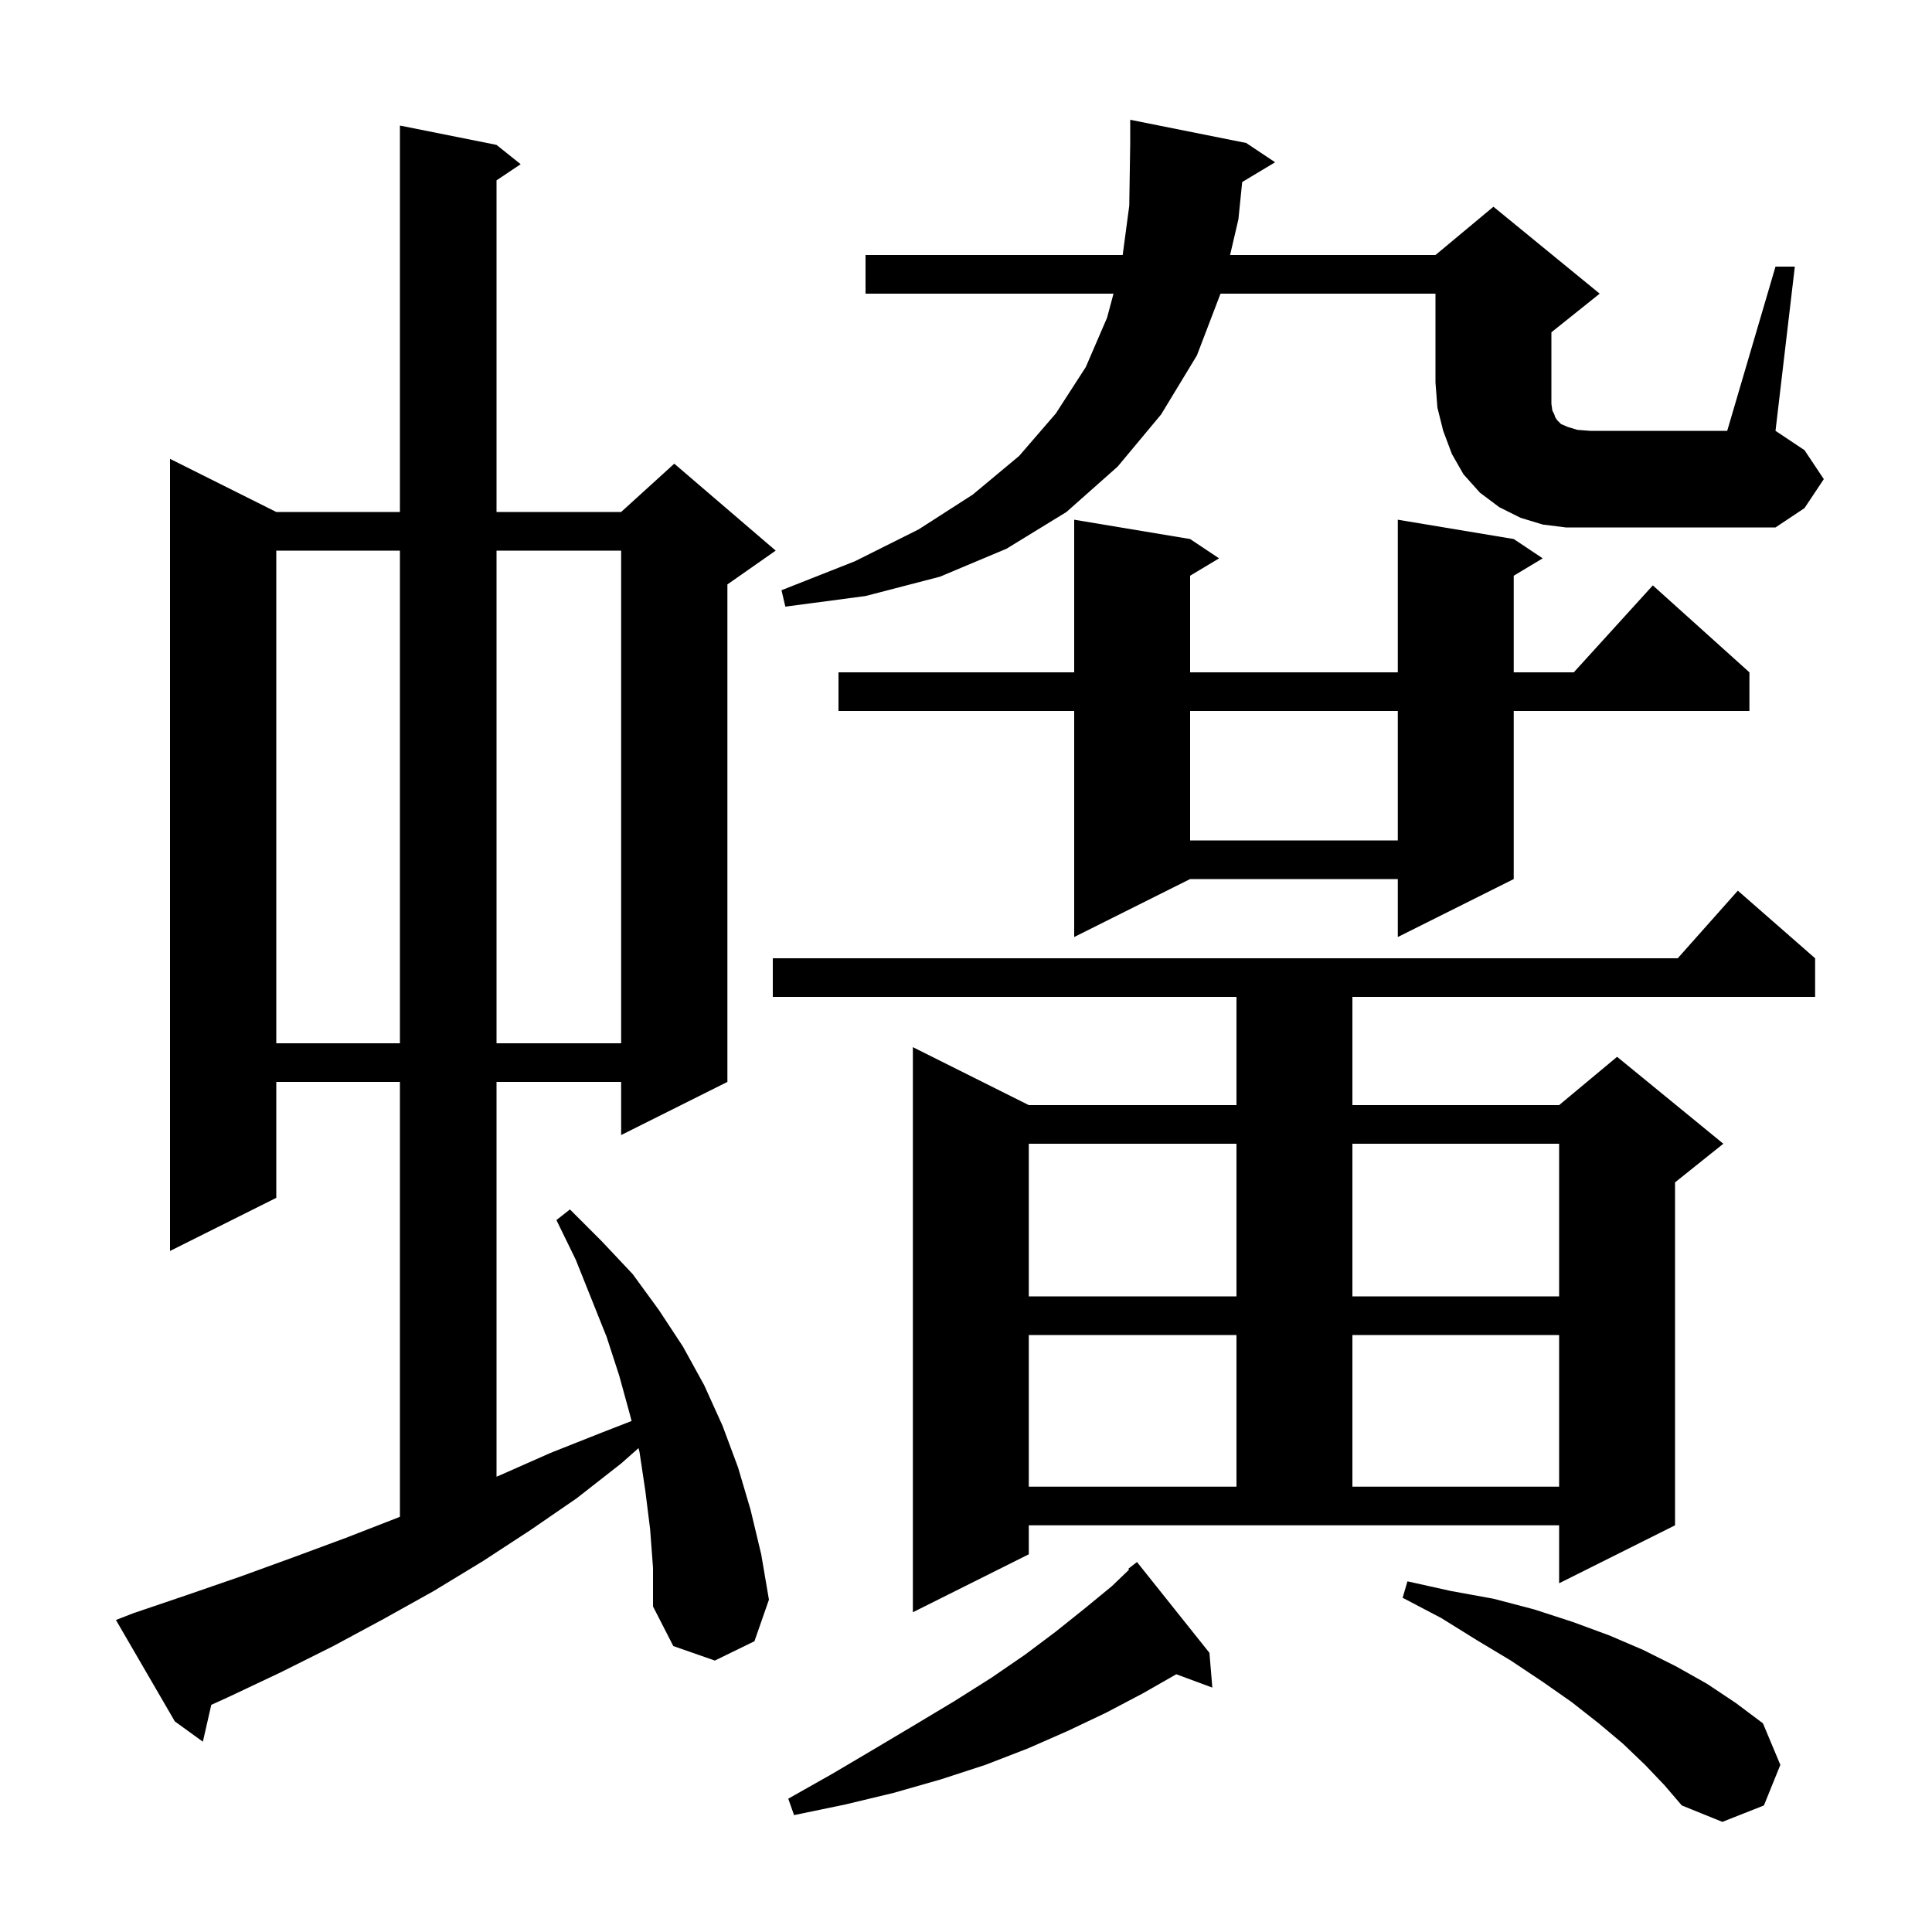 <svg xmlns="http://www.w3.org/2000/svg" xmlns:xlink="http://www.w3.org/1999/xlink" version="1.1" baseProfile="full" viewBox="0 0 200 200" width="200" height="200">
<g fill="black">
<path d="M 170.3 182.7 L 168.0 180.5 L 165.5 178.4 L 162.7 176.2 L 159.7 174.1 L 156.4 171.9 L 152.9 169.8 L 149.2 167.5 L 145.2 165.4 L 145.7 163.7 L 150.2 164.7 L 154.6 165.5 L 158.8 166.6 L 162.8 167.9 L 166.6 169.3 L 170.1 170.8 L 173.5 172.5 L 176.7 174.3 L 179.7 176.3 L 182.5 178.4 L 184.3 182.7 L 182.6 186.9 L 178.3 188.6 L 174.1 186.9 L 172.3 184.8 Z M 125.2 171.1 L 125.5 174.7 L 121.769 173.318 L 118.3 175.3 L 114.5 177.3 L 110.5 179.2 L 106.4 181.0 L 102.0 182.7 L 97.4 184.2 L 92.5 185.6 L 87.5 186.8 L 82.2 187.9 L 81.6 186.2 L 86.2 183.6 L 90.6 181.0 L 94.8 178.5 L 98.8 176.1 L 102.6 173.7 L 106.1 171.3 L 109.3 168.9 L 112.3 166.5 L 115.1 164.2 L 116.884 162.487 L 116.8 162.4 L 117.7 161.7 Z M 67.3 158.3 L 66.8 154.3 L 66.2 150.3 L 66.1 149.909 L 64.3 151.5 L 59.7 155.1 L 54.9 158.4 L 50.0 161.6 L 44.9 164.7 L 39.7 167.6 L 34.5 170.4 L 29.1 173.1 L 23.6 175.7 L 21.872 176.486 L 21.0 180.3 L 18.1 178.2 L 12.0 167.7 L 13.8 167.0 L 19.4 165.1 L 24.9 163.2 L 30.4 161.2 L 35.8 159.2 L 41.2 157.1 L 41.4 157.017 L 41.4 112.0 L 28.6 112.0 L 28.6 124.0 L 17.6 129.5 L 17.6 47.5 L 28.6 53.0 L 41.4 53.0 L 41.4 13.0 L 51.4 15.0 L 53.9 17.0 L 51.4 18.667 L 51.4 53.0 L 64.3 53.0 L 69.8 48.0 L 80.3 57.0 L 75.3 60.5 L 75.3 112.0 L 64.3 117.5 L 64.3 112.0 L 51.4 112.0 L 51.4 152.866 L 51.8 152.7 L 57.0 150.4 L 62.3 148.3 L 65.38 147.102 L 65.2 146.4 L 64.1 142.4 L 62.8 138.4 L 59.6 130.4 L 57.6 126.3 L 59.0 125.2 L 62.3 128.5 L 65.5 131.9 L 68.2 135.6 L 70.7 139.4 L 72.9 143.4 L 74.8 147.6 L 76.4 151.9 L 77.7 156.3 L 78.8 160.9 L 79.6 165.6 L 78.1 169.9 L 74.0 171.9 L 69.7 170.4 L 67.6 166.3 L 67.6 162.3 Z M 106.5 160.9 L 94.5 166.9 L 94.5 108.4 L 106.5 114.4 L 128.0 114.4 L 128.0 103.2 L 80.0 103.2 L 80.0 99.2 L 173.678 99.2 L 179.9 92.2 L 187.9 99.2 L 187.9 103.2 L 140.0 103.2 L 140.0 114.4 L 161.4 114.4 L 167.4 109.4 L 178.4 118.4 L 173.4 122.4 L 173.4 157.9 L 161.4 163.9 L 161.4 157.9 L 106.5 157.9 Z M 106.5 138.2 L 106.5 153.9 L 128.0 153.9 L 128.0 138.2 Z M 140.0 138.2 L 140.0 153.9 L 161.4 153.9 L 161.4 138.2 Z M 106.5 118.4 L 106.5 134.2 L 128.0 134.2 L 128.0 118.4 Z M 140.0 118.4 L 140.0 134.2 L 161.4 134.2 L 161.4 118.4 Z M 28.6 57.0 L 28.6 108.0 L 41.4 108.0 L 41.4 57.0 Z M 51.4 57.0 L 51.4 108.0 L 64.3 108.0 L 64.3 57.0 Z M 156.7 55.8 L 159.7 57.8 L 156.7 59.6 L 156.7 69.6 L 162.918 69.6 L 171.1 60.6 L 181.1 69.6 L 181.1 73.6 L 156.7 73.6 L 156.7 91.0 L 144.7 97.0 L 144.7 91.0 L 123.2 91.0 L 111.2 97.0 L 111.2 73.6 L 86.8 73.6 L 86.8 69.6 L 111.2 69.6 L 111.2 53.8 L 123.2 55.8 L 126.2 57.8 L 123.2 59.6 L 123.2 69.6 L 144.7 69.6 L 144.7 53.8 Z M 123.2 73.6 L 123.2 87.0 L 144.7 87.0 L 144.7 73.6 Z M 183.8 27.6 L 185.8 27.6 L 183.8 44.6 L 186.8 46.6 L 188.8 49.6 L 186.8 52.6 L 183.8 54.6 L 162.1 54.6 L 159.7 54.3 L 157.4 53.6 L 155.2 52.5 L 153.2 51.0 L 151.5 49.1 L 150.3 47.0 L 149.4 44.6 L 148.8 42.2 L 148.6 39.6 L 148.6 30.4 L 126.347 30.4 L 123.9 36.8 L 120.2 42.9 L 115.7 48.3 L 110.4 53.0 L 104.2 56.8 L 97.3 59.7 L 89.6 61.7 L 81.3 62.8 L 80.9 61.1 L 88.5 58.1 L 95.1 54.8 L 100.7 51.2 L 105.5 47.2 L 109.3 42.8 L 112.4 38.0 L 114.6 32.9 L 115.27 30.4 L 89.6 30.4 L 89.6 26.4 L 116.22 26.4 L 116.9 21.3 L 117.0 14.8 L 117.0 12.4 L 129.0 14.8 L 132.0 16.8 L 128.59 18.846 L 128.2 22.7 L 127.338 26.4 L 148.6 26.4 L 154.6 21.4 L 165.6 30.4 L 160.6 34.4 L 160.6 41.8 L 160.7 42.5 L 160.9 42.9 L 161.0 43.2 L 161.2 43.5 L 161.6 43.9 L 162.3 44.2 L 163.3 44.5 L 164.6 44.6 L 178.8 44.6 Z " />
</g>
</svg>
